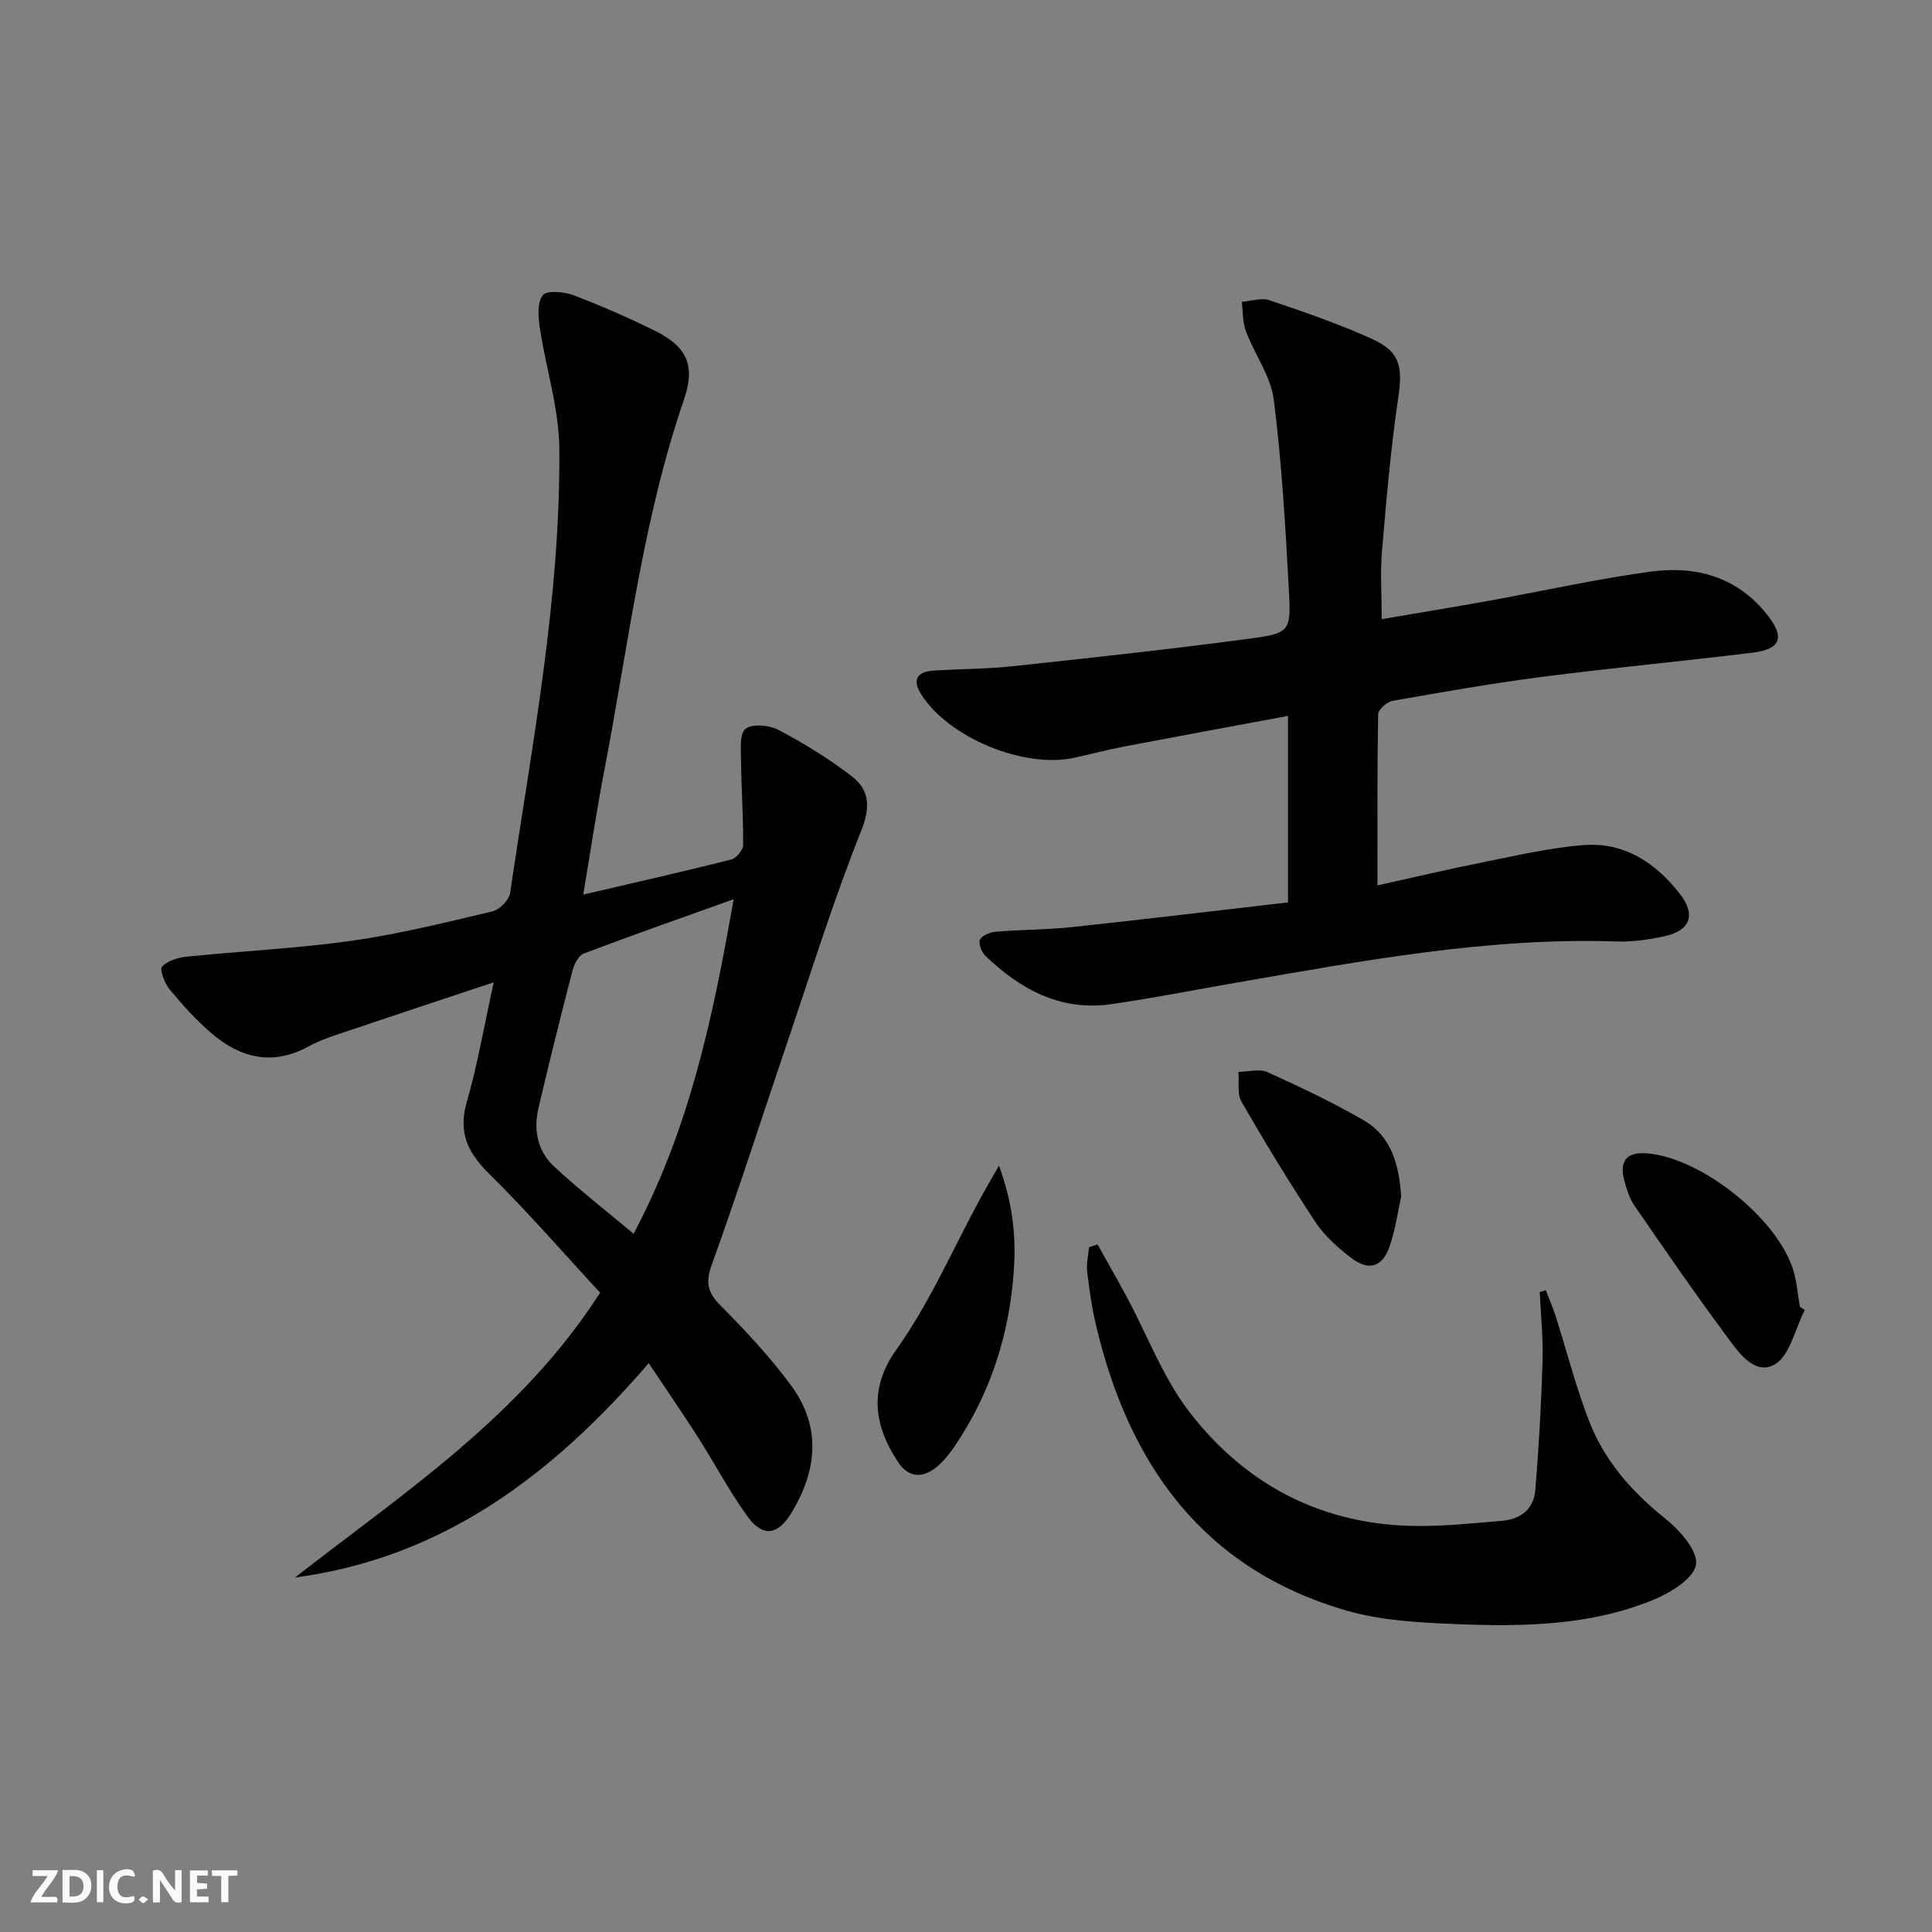 <svg enable-background="new 0 0 400 400" viewBox="0 0 400 400" xmlns="http://www.w3.org/2000/svg"><rect x="0" y="0" width="400" height="400" fill="#808080" stroke="none"/><g fill="#fbfafa"><path d="m37.59 393.81c-.92.31-1.52.05-2-.78-.7-1.2-1.52-2.34-2.47-3.78v4.59c-.55.03-.95.05-1.41.07-.03-.37-.06-.64-.06-.91 0-1.91 0-3.81 0-5.7 1.13-.41 1.77-.03 2.29.91.62 1.11 1.38 2.14 2.31 3.19v-4.2h1.35v6.61z"/><path d="m12.94 393.88v-6.75c1.9.19 3.93-.54 5.37 1.29.8 1.01.78 2.88.03 3.97-1.37 1.97-3.4 1.51-5.4 1.49m1.45-1.22c2.04.12 2.92-.58 2.89-2.21-.03-1.51-.98-2.19-2.89-2z"/><path d="m11.81 393.87h-5.49c.68-2.18 2.47-3.48 3.51-5.45h-3.08v-1.21h5.29c-.71 2.13-2.44 3.48-3.47 5.51.86 0 1.63.04 2.39-.01.79-.05 1.14.21.85 1.16"/><path d="m39.33 393.86v-6.61h3.7v1.07h-2.22v1.52c.68.04 1.34.09 2.07.13v1.07c-.72.05-1.38.09-2.1.14v1.48h2.4v1.19h-3.85z"/><path d="m27.71 388.56c-1.15-.3-2.46-.61-3.1.64-.37.73-.41 1.93-.06 2.67.63 1.35 1.99.93 3.17.68.35.94-.01 1.32-.93 1.46-1.62.25-3.05-.27-3.76-1.48-.73-1.25-.6-3.03.31-4.17.88-1.11 2.71-1.7 4-1.16.32.13.44.74.65 1.12-.1.08-.19.16-.28.24"/><path d="m49.15 387.24v1.07c-.59.02-1.17.05-1.87.08v5.44h-1.48v-5.44h-1.85c-.05-.4-.08-.73-.13-1.15z"/><path d="m20.06 387.21h1.33v6.62h-1.33z"/><path d="m30.68 393.25c-.49.38-.8.79-1.05.76-.32-.05-.6-.45-.9-.7.26-.24.51-.64.8-.67.29-.04.62.3 1.15.61"/></g><path d="m124.25 267.64c-7.65-8.27-14.94-16.7-22.86-24.5-4.48-4.41-6.6-8.57-4.75-14.97 2.24-7.73 3.58-15.72 5.58-24.79-10.93 3.64-20.92 6.93-30.89 10.3-2.52.85-5.1 1.68-7.41 2.95-7.49 4.12-14.18 2.44-20.22-2.77-3.12-2.69-5.93-5.81-8.56-9-1.04-1.26-2.15-4.07-1.58-4.72 1.11-1.26 3.35-1.89 5.19-2.08 11.34-1.16 22.76-1.69 34.03-3.28 9.82-1.39 19.51-3.8 29.18-6.09 1.48-.35 3.44-2.36 3.66-3.82 4.49-30.56 10.46-61 10.18-92.03-.08-8.32-2.77-16.6-4.03-24.94-.34-2.26-.58-5.25.6-6.77.81-1.05 4.37-.76 6.3-.03 5.74 2.17 11.39 4.66 16.9 7.37 6.74 3.32 8.44 7.28 6.04 14.25-8.57 24.94-11.53 51.07-16.49 76.77-1.59 8.26-2.83 16.58-4.37 25.73 10.79-2.52 20.75-4.77 30.65-7.26 1.04-.26 2.45-1.95 2.46-2.99.05-5.75-.37-11.5-.43-17.26-.02-2.36-.38-5.74.92-6.81 1.38-1.12 4.95-.78 6.87.24 5.25 2.78 10.39 5.93 15.09 9.55 3.74 2.88 3.96 6.4 1.96 11.39-5.65 14.14-10.18 28.73-15.08 43.17-5.28 15.55-10.27 31.19-15.84 46.63-1.36 3.79-.78 5.8 1.93 8.52 5.15 5.17 10.17 10.57 14.49 16.43 6.38 8.64 5.4 17.78-.04 26.59-2.76 4.47-5.88 4.83-8.97.55-3.78-5.24-6.8-11.02-10.29-16.47-3.19-5-6.57-9.89-10.16-15.27-19.86 23.05-42.53 40.3-73.23 44.37 22.6-17.61 46.79-33.44 63.17-58.96zm27.64-81.47c-10.9 3.91-21.02 7.46-31.05 11.26-1.08.41-1.97 2.21-2.31 3.52-2.45 9.47-4.82 18.96-7.05 28.48-1.05 4.48-.2 8.87 3.17 12.02 5.17 4.81 10.76 9.15 16.53 13.99 11.63-21.93 16.45-44.9 20.71-69.27z" fill="#000001"/><path d="m286.07 128.19c7.28-1.24 14.59-2.44 21.88-3.75 11.26-2.03 22.46-4.54 33.79-6.09 9.32-1.27 17.88 1.04 24.1 8.87 3.75 4.72 2.92 7.17-2.97 7.9-14.5 1.79-29.06 3.14-43.55 5.01-10.36 1.34-20.67 3.15-30.96 4.96-1.18.21-3.01 1.8-3.03 2.78-.21 11.62-.14 23.24-.14 35.44 6.93-1.53 14.56-3.33 22.24-4.87 6.82-1.36 13.66-2.97 20.56-3.48 8.24-.61 14.69 3.61 19.68 9.93 3.53 4.46 2.38 7.77-3.13 8.97-3.22.7-6.6 1.17-9.89 1.06-26.63-.88-52.61 4.02-78.64 8.52-8.67 1.5-17.31 3.23-26.01 4.47-10.41 1.48-18.75-3.07-25.99-10.02-.79-.76-1.49-2.58-1.11-3.34.44-.89 2.1-1.55 3.28-1.65 5.29-.44 10.63-.4 15.91-.97 14.81-1.58 29.6-3.37 44.58-5.1 0-13.01 0-25.44 0-38.61-11.51 2.14-22.83 4.22-34.14 6.38-3.42.65-6.78 1.57-10.18 2.3-10.43 2.25-25.99-4.21-31.61-13.12-1.94-3.08-.87-4.72 2.56-4.94 5.47-.35 10.98-.32 16.42-.91 16.34-1.75 32.68-3.52 48.97-5.7 8.34-1.11 8.62-1.53 8.17-9.81-.71-13.24-1.47-26.5-3.13-39.64-.62-4.89-3.97-9.41-5.78-14.2-.7-1.87-.59-4.05-.85-6.09 1.92-.15 4.05-.9 5.73-.33 7.22 2.45 14.48 4.92 21.39 8.09 5.78 2.65 6.2 5.87 5.25 12.28-1.56 10.49-2.45 21.1-3.35 31.68-.37 4.43-.05 8.89-.05 13.98z" fill="#000001"/><path d="m227.24 257.66c2.02 3.63 4.1 7.23 6.06 10.89 4.31 8.01 7.56 16.83 13.05 23.92 11.79 15.2 27.77 23.41 47.34 23.47 5.79.02 11.6-.6 17.38-1.09 3.75-.31 6.46-2.44 6.78-6.19.75-8.9 1.24-17.83 1.52-26.76.15-4.79-.36-9.59-.58-14.39.42-.13.84-.26 1.25-.39.68 1.78 1.45 3.54 2.03 5.35 2.31 7.24 4.19 14.65 6.93 21.73 3.18 8.22 8.82 14.65 15.77 20.2 2.99 2.38 6.84 6.75 6.36 9.56-.49 2.91-5.39 5.88-8.96 7.33-13.05 5.31-26.94 5.53-40.75 4.96-7.59-.31-15.42-.71-22.65-2.8-29.57-8.56-44.96-30.08-51.8-58.86-.88-3.7-1.43-7.49-1.88-11.27-.2-1.66.24-3.4.38-5.1.6-.19 1.18-.37 1.77-.56z" fill="#000001"/><path d="m206.83 241.33c2.86 7.87 3.52 14.57 3.1 21.29-.84 13.33-4.76 25.73-12.31 36.85-1.02 1.5-2.18 2.97-3.55 4.13-2.9 2.45-5.9 2.47-8.11-.86-4.79-7.22-6.35-14.94-.4-23.28 6.96-9.75 11.79-21.02 17.56-31.62.97-1.77 2-3.51 3.71-6.51z" fill="#000001"/><path d="m373.66 271.22c-2.03 3.92-3.1 9.57-6.31 11.32-4.24 2.32-7.59-2.82-10.07-6.16-6.51-8.78-12.7-17.79-18.9-26.79-1.01-1.47-1.57-3.31-2.05-5.06-1.15-4.19.45-6.08 4.67-5.74 11.35.92 27.25 13.66 30.36 24.46.68 2.36.86 4.86 1.28 7.3.33.22.67.45 1.02.67z" fill="#000001"/><path d="m290.1 247.72c-.63 2.84-1.15 6.65-2.36 10.23-1.5 4.42-4.34 5.29-8.03 2.46-2.73-2.1-5.47-4.53-7.35-7.37-5.38-8.14-10.45-16.5-15.33-24.96-.94-1.63-.45-4.08-.62-6.16 2.02-.02 4.33-.69 6 .06 6.77 3.05 13.51 6.26 19.93 9.96 5.5 3.18 7.3 8.76 7.76 15.78z" fill="#000001"/></svg>
